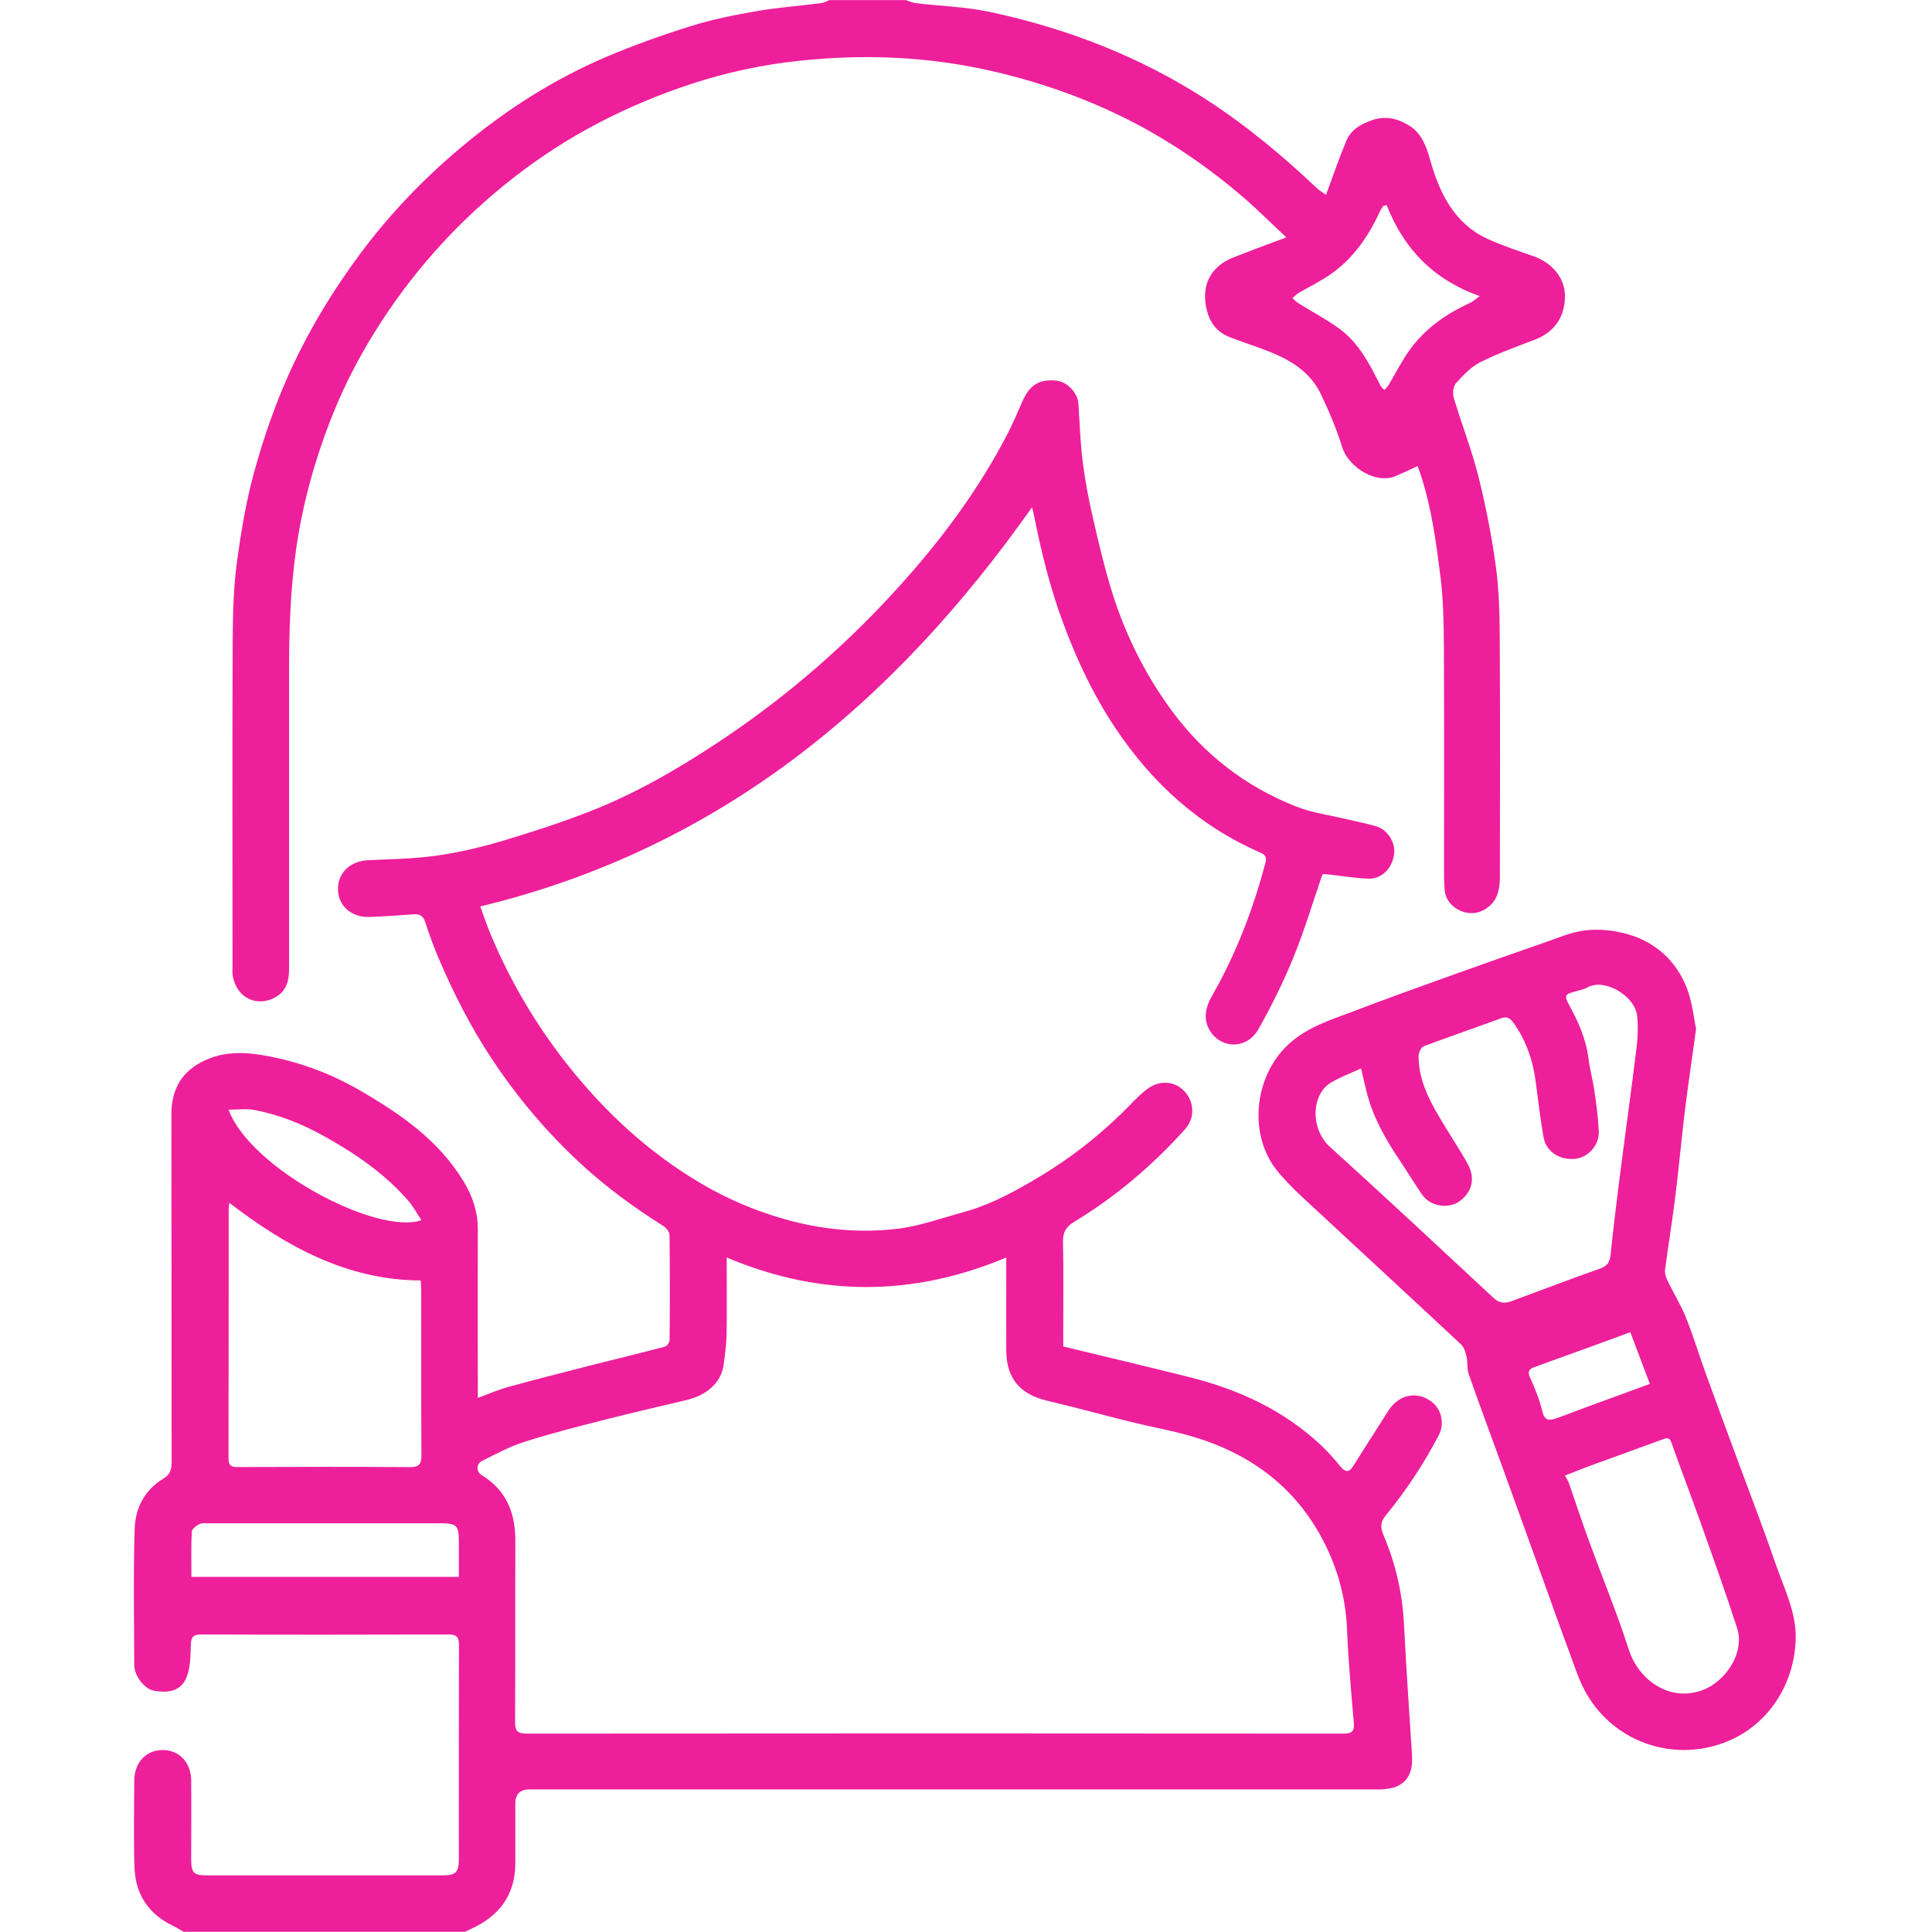 <svg width="70" height="70" viewBox="0 0 70 70" fill="none" xmlns="http://www.w3.org/2000/svg">
<path d="M6.674 70C6.52 69.916 6.369 69.825 6.213 69.747C5.337 69.313 4.901 68.587 4.871 67.636C4.839 66.594 4.857 65.55 4.865 64.508C4.868 63.853 5.307 63.398 5.908 63.407C6.501 63.415 6.921 63.861 6.927 64.508C6.935 65.461 6.927 66.414 6.927 67.367C6.927 67.854 7.016 67.948 7.487 67.948C10.338 67.948 13.192 67.948 16.043 67.948C16.511 67.948 16.625 67.835 16.625 67.378C16.625 64.788 16.622 62.195 16.63 59.605C16.63 59.309 16.541 59.217 16.245 59.22C13.259 59.228 10.271 59.231 7.285 59.22C6.973 59.22 6.921 59.338 6.913 59.613C6.903 59.998 6.9 60.407 6.765 60.757C6.582 61.236 6.153 61.368 5.561 61.253C5.243 61.191 4.868 60.736 4.865 60.337C4.857 58.69 4.828 57.039 4.879 55.392C4.903 54.64 5.243 53.975 5.93 53.566C6.164 53.426 6.218 53.246 6.218 52.987C6.213 48.782 6.218 44.574 6.21 40.368C6.21 39.3 6.738 38.669 7.625 38.336C8.191 38.123 8.802 38.118 9.414 38.215C10.71 38.419 11.925 38.861 13.052 39.515C14.515 40.363 15.9 41.319 16.8 42.81C17.12 43.338 17.312 43.903 17.312 44.531C17.306 46.426 17.312 48.322 17.312 50.217C17.312 50.338 17.312 50.462 17.312 50.648C17.7 50.508 18.042 50.357 18.398 50.257C19.368 49.991 20.34 49.74 21.316 49.493C22.243 49.256 23.172 49.035 24.096 48.79C24.169 48.771 24.261 48.631 24.261 48.548C24.272 47.279 24.274 46.011 24.258 44.746C24.258 44.633 24.137 44.485 24.029 44.418C22.965 43.742 21.946 43.004 21.022 42.145C19.799 41.012 18.734 39.749 17.813 38.355C17.05 37.202 16.433 35.985 15.892 34.72C15.708 34.289 15.549 33.848 15.404 33.403C15.328 33.175 15.202 33.11 14.978 33.126C14.442 33.166 13.903 33.209 13.367 33.223C12.728 33.239 12.259 32.814 12.246 32.24C12.232 31.626 12.685 31.196 13.348 31.166C14.164 31.128 14.983 31.118 15.789 31.005C16.573 30.897 17.355 30.716 18.115 30.493C19.201 30.173 20.278 29.823 21.335 29.413C23.016 28.759 24.573 27.857 26.072 26.861C28.594 25.186 30.852 23.208 32.856 20.935C34.269 19.336 35.516 17.626 36.499 15.728C36.694 15.351 36.861 14.961 37.03 14.573C37.3 13.951 37.637 13.733 38.264 13.79C38.658 13.825 39.046 14.226 39.073 14.627C39.121 15.33 39.14 16.032 39.229 16.73C39.313 17.408 39.442 18.084 39.596 18.752C39.803 19.656 40.016 20.564 40.291 21.45C40.77 22.987 41.479 24.416 42.433 25.72C43.608 27.324 45.119 28.495 46.96 29.222C47.542 29.451 48.183 29.535 48.8 29.683C49.153 29.769 49.514 29.836 49.862 29.938C50.279 30.062 50.571 30.536 50.511 30.951C50.441 31.459 50.061 31.853 49.584 31.836C49.083 31.818 48.585 31.731 48.086 31.678C48.022 31.669 47.954 31.678 47.914 31.678C47.566 32.693 47.267 33.697 46.874 34.663C46.51 35.557 46.079 36.429 45.607 37.27C45.144 38.096 44.139 37.975 43.788 37.253C43.6 36.863 43.697 36.462 43.901 36.106C44.777 34.58 45.402 32.954 45.85 31.255C45.901 31.061 45.844 30.97 45.672 30.894C43.46 29.933 41.757 28.385 40.423 26.395C39.62 25.197 39.016 23.913 38.518 22.567C38.038 21.28 37.718 19.953 37.451 18.612C37.437 18.55 37.418 18.488 37.391 18.38C32.377 25.491 26.066 30.749 17.401 32.843C17.524 33.18 17.635 33.511 17.767 33.829C18.47 35.517 19.389 37.084 20.515 38.519C21.887 40.266 23.501 41.766 25.425 42.894C26.365 43.446 27.373 43.874 28.437 44.175C29.769 44.552 31.121 44.681 32.479 44.525C33.304 44.431 34.104 44.138 34.913 43.917C35.928 43.639 36.839 43.131 37.731 42.592C38.927 41.868 40.013 40.998 40.986 39.989C41.169 39.8 41.358 39.614 41.568 39.456C42.01 39.122 42.57 39.165 42.915 39.539C43.279 39.935 43.301 40.511 42.929 40.923C41.757 42.226 40.431 43.351 38.933 44.261C38.623 44.45 38.51 44.638 38.515 44.994C38.537 46.127 38.523 47.261 38.523 48.392V48.785C40.067 49.159 41.592 49.52 43.115 49.902C44.893 50.349 46.518 51.1 47.871 52.371C48.127 52.61 48.356 52.88 48.582 53.149C48.763 53.364 48.892 53.34 49.032 53.114C49.45 52.449 49.875 51.789 50.296 51.124C50.689 50.499 51.395 50.373 51.926 50.836C52.276 51.143 52.309 51.654 52.136 51.986C51.594 53.028 50.95 54.005 50.204 54.912C50.018 55.138 50.005 55.335 50.123 55.612C50.571 56.66 50.818 57.753 50.872 58.894C50.948 60.45 51.061 62.004 51.158 63.56C51.188 64.045 51.115 64.483 50.624 64.718C50.49 64.782 50.328 64.804 50.177 64.823C50.021 64.841 49.864 64.833 49.706 64.833C39.534 64.833 29.364 64.833 19.192 64.833C18.844 64.833 18.67 65.004 18.67 65.345C18.67 66.075 18.672 66.804 18.67 67.531C18.664 68.581 18.163 69.327 17.242 69.803C17.112 69.871 16.977 69.93 16.846 69.992H6.674V70ZM26.33 45.562C26.33 45.775 26.33 45.893 26.33 46.011C26.33 46.798 26.341 47.581 26.325 48.367C26.317 48.72 26.266 49.073 26.223 49.423C26.134 50.163 25.517 50.575 24.867 50.728C23.87 50.965 22.87 51.194 21.879 51.447C20.917 51.692 19.952 51.937 19.006 52.239C18.473 52.408 17.969 52.68 17.465 52.931C17.252 53.036 17.25 53.324 17.446 53.442C18.346 53.989 18.675 54.815 18.672 55.83C18.664 58.017 18.675 60.205 18.662 62.392C18.662 62.715 18.75 62.812 19.077 62.812C28.944 62.803 38.812 62.803 48.679 62.812C48.965 62.812 49.08 62.744 49.053 62.435C48.956 61.309 48.851 60.181 48.806 59.053C48.765 58.041 48.539 57.093 48.116 56.175C47.073 53.916 45.276 52.597 42.921 51.969C42.279 51.797 41.625 51.679 40.981 51.52C39.965 51.27 38.957 50.987 37.938 50.75C36.958 50.521 36.465 49.942 36.459 48.933C36.454 47.969 36.459 47.002 36.459 46.038C36.459 45.917 36.459 45.799 36.459 45.562C33.067 46.983 29.723 46.992 26.33 45.562ZM15.245 46.394C12.558 46.378 10.376 45.163 8.306 43.578C8.296 43.693 8.285 43.758 8.285 43.82C8.285 46.827 8.285 49.832 8.279 52.839C8.279 53.098 8.371 53.157 8.614 53.154C10.691 53.146 12.769 53.141 14.843 53.157C15.199 53.16 15.272 53.038 15.269 52.715C15.256 50.731 15.264 48.744 15.261 46.76C15.261 46.639 15.25 46.518 15.245 46.391V46.394ZM16.625 57.136C16.625 56.689 16.625 56.285 16.625 55.884C16.625 55.26 16.56 55.192 15.932 55.192C13.151 55.192 10.37 55.192 7.59 55.192C7.466 55.192 7.328 55.171 7.226 55.222C7.11 55.278 6.951 55.4 6.948 55.496C6.921 56.038 6.935 56.584 6.935 57.133H16.627L16.625 57.136ZM8.282 40.207C9.066 42.347 13.677 44.773 15.269 44.208C15.105 43.96 14.97 43.707 14.787 43.497C13.925 42.511 12.86 41.785 11.723 41.154C10.931 40.716 10.096 40.382 9.206 40.215C8.923 40.161 8.624 40.207 8.279 40.207H8.282Z" fill="#EE1F9A"/>
<path d="M32.812 0C32.93 0.038 33.049 0.097 33.17 0.113C34.075 0.221 34.997 0.245 35.883 0.436C38.691 1.039 41.332 2.062 43.757 3.64C45.188 4.572 46.484 5.654 47.718 6.822C47.804 6.906 47.915 6.965 48.044 7.059C48.3 6.367 48.518 5.727 48.78 5.102C48.949 4.701 49.3 4.496 49.715 4.353C50.229 4.176 50.69 4.31 51.094 4.574C51.512 4.846 51.682 5.312 51.816 5.788C52.161 7.008 52.692 8.115 53.934 8.672C54.462 8.909 55.015 9.092 55.562 9.283C56.222 9.515 56.704 10.059 56.702 10.734C56.699 11.335 56.446 11.986 55.61 12.307C54.947 12.562 54.274 12.802 53.641 13.12C53.301 13.289 53.018 13.591 52.757 13.879C52.654 13.992 52.625 14.248 52.671 14.407C52.956 15.365 53.325 16.302 53.568 17.271C53.837 18.351 54.053 19.449 54.201 20.553C54.32 21.417 54.333 22.298 54.339 23.173C54.355 26.032 54.347 28.894 54.344 31.753C54.344 32.278 54.239 32.749 53.689 33.005C53.129 33.264 52.393 32.865 52.342 32.251C52.326 32.049 52.32 31.847 52.32 31.645C52.32 28.886 52.328 26.126 52.315 23.367C52.309 22.551 52.293 21.73 52.194 20.922C52.024 19.552 51.838 18.176 51.364 16.886C51.097 17.01 50.838 17.134 50.574 17.247C49.847 17.562 48.85 16.913 48.634 16.213C48.429 15.548 48.154 14.902 47.855 14.275C47.47 13.467 46.743 13.036 45.942 12.721C45.481 12.541 45.007 12.393 44.549 12.212C44.062 12.021 43.806 11.655 43.703 11.135C43.574 10.479 43.741 9.94 44.269 9.55C44.517 9.367 44.835 9.275 45.126 9.159C45.587 8.976 46.053 8.809 46.605 8.602C46.034 8.066 45.565 7.595 45.064 7.164C43.471 5.791 41.723 4.663 39.785 3.826C38.559 3.295 37.298 2.889 35.994 2.587C33.65 2.043 31.287 1.949 28.907 2.208C27.603 2.348 26.318 2.625 25.076 3.032C22.715 3.802 20.533 4.927 18.574 6.464C16.704 7.929 15.119 9.655 13.823 11.644C13.125 12.716 12.522 13.844 12.05 15.031C11.425 16.598 10.97 18.213 10.73 19.893C10.517 21.388 10.471 22.885 10.474 24.387C10.474 27.954 10.474 31.522 10.474 35.089C10.474 35.514 10.393 35.889 9.994 36.123C9.35 36.5 8.577 36.193 8.434 35.358C8.413 35.226 8.426 35.089 8.426 34.954C8.426 31.05 8.415 27.147 8.431 23.243C8.437 22.26 8.458 21.269 8.593 20.297C8.739 19.239 8.914 18.187 9.197 17.145C9.558 15.825 10.005 14.549 10.576 13.313C11.245 11.873 12.064 10.532 13.009 9.251C14.139 7.719 15.448 6.37 16.911 5.169C18.442 3.912 20.107 2.857 21.931 2.076C22.939 1.645 23.976 1.276 25.024 0.948C25.8 0.705 26.609 0.541 27.412 0.404C28.188 0.269 28.977 0.213 29.759 0.113C29.861 0.1 29.956 0.04 30.055 0.003C30.977 0.003 31.896 0.003 32.817 0.003L32.812 0ZM50.237 7.428C50.146 7.46 50.116 7.46 50.108 7.477C50.07 7.53 50.033 7.587 50.006 7.646C49.588 8.548 49.044 9.358 48.214 9.935C47.842 10.193 47.432 10.392 47.042 10.621C46.964 10.67 46.899 10.74 46.826 10.802C46.899 10.864 46.964 10.936 47.042 10.985C47.529 11.289 48.041 11.558 48.508 11.895C49.23 12.414 49.626 13.192 50.014 13.968C50.043 14.03 50.111 14.075 50.159 14.127C50.208 14.073 50.264 14.024 50.302 13.965C50.553 13.548 50.771 13.109 51.051 12.713C51.614 11.916 52.39 11.372 53.272 10.971C53.366 10.928 53.447 10.85 53.614 10.729C51.919 10.126 50.855 9 50.24 7.428H50.237Z" fill="#EE1F9A"/>
<path d="M61.452 37.278C61.333 38.137 61.228 38.874 61.128 39.609C61.077 39.995 61.029 40.38 60.986 40.767C60.883 41.685 60.794 42.606 60.678 43.522C60.573 44.351 60.436 45.175 60.328 46.001C60.312 46.128 60.36 46.278 60.417 46.4C60.633 46.849 60.902 47.277 61.085 47.738C61.357 48.416 61.568 49.119 61.818 49.808C62.206 50.88 62.605 51.946 62.998 53.015C63.446 54.226 63.912 55.432 64.332 56.655C64.639 57.551 65.092 58.418 65.062 59.401C65.006 61.229 63.807 62.947 61.778 63.334C60.123 63.649 58.369 62.92 57.469 61.345C57.21 60.892 57.054 60.381 56.871 59.891C56.556 59.048 56.257 58.203 55.952 57.357C55.435 55.925 54.92 54.49 54.4 53.058C54.007 51.973 53.6 50.893 53.22 49.805C53.147 49.601 53.182 49.361 53.134 49.146C53.099 48.992 53.045 48.815 52.937 48.712C51.234 47.118 49.517 45.541 47.809 43.952C47.294 43.473 46.761 43.005 46.311 42.466C45.212 41.155 45.422 39.012 46.675 37.846C47.354 37.213 48.203 36.96 49.027 36.645C50.245 36.179 51.474 35.741 52.703 35.299C53.764 34.917 54.826 34.543 55.893 34.176C56.405 33.999 56.917 33.77 57.445 33.708C57.938 33.649 58.477 33.708 58.959 33.843C59.986 34.133 60.732 34.812 61.12 35.805C61.312 36.298 61.36 36.844 61.452 37.27V37.278ZM49.315 38.71C48.914 38.896 48.558 39.028 48.235 39.217C47.507 39.639 47.462 40.899 48.192 41.559C50.183 43.36 52.145 45.196 54.112 47.024C54.316 47.215 54.516 47.234 54.753 47.148C55.825 46.752 56.895 46.343 57.973 45.963C58.245 45.869 58.329 45.716 58.356 45.455C58.447 44.574 58.55 43.697 58.663 42.819C58.87 41.198 59.097 39.577 59.296 37.954C59.342 37.58 59.355 37.192 59.318 36.815C59.245 36.091 58.148 35.437 57.534 35.768C57.369 35.856 57.178 35.894 56.998 35.943C56.758 36.007 56.663 36.066 56.82 36.352C57.165 36.974 57.464 37.623 57.553 38.347C57.601 38.743 57.712 39.13 57.768 39.526C57.838 40.013 57.906 40.501 57.927 40.991C57.949 41.492 57.536 41.941 57.076 41.987C56.51 42.043 56.017 41.728 55.925 41.201C55.807 40.53 55.728 39.852 55.639 39.176C55.537 38.403 55.289 37.684 54.828 37.049C54.713 36.888 54.597 36.815 54.381 36.896C53.452 37.24 52.511 37.558 51.584 37.908C51.49 37.943 51.401 38.132 51.398 38.25C51.393 39.066 51.735 39.771 52.137 40.452C52.473 41.026 52.845 41.578 53.171 42.157C53.505 42.752 53.274 43.266 52.845 43.548C52.5 43.777 51.843 43.756 51.509 43.263C51.223 42.84 50.959 42.407 50.676 41.984C50.178 41.238 49.744 40.463 49.52 39.585C49.453 39.319 49.394 39.052 49.313 38.708L49.315 38.71ZM56.699 53.462C56.771 53.591 56.817 53.653 56.841 53.723C57.081 54.415 57.307 55.112 57.561 55.801C58.046 57.134 58.593 58.45 59.024 59.799C59.331 60.758 60.366 61.649 61.586 61.272C62.495 60.992 63.233 59.893 62.939 58.989C62.524 57.707 62.069 56.437 61.616 55.168C61.274 54.202 60.902 53.243 60.562 52.277C60.49 52.067 60.395 52.094 60.236 52.153C59.417 52.457 58.593 52.748 57.771 53.05C57.415 53.179 57.065 53.322 56.696 53.464L56.699 53.462ZM59.776 50.139C59.528 49.482 59.296 48.871 59.07 48.268C58.401 48.51 57.809 48.731 57.213 48.947C56.674 49.143 56.133 49.334 55.594 49.533C55.394 49.606 55.335 49.7 55.446 49.935C55.629 50.322 55.782 50.731 55.885 51.149C55.971 51.507 56.168 51.464 56.405 51.383C56.75 51.262 57.087 51.127 57.429 51.001C58.191 50.721 58.954 50.443 59.776 50.142V50.139Z" fill="#EE1F9A"/>
</svg>
